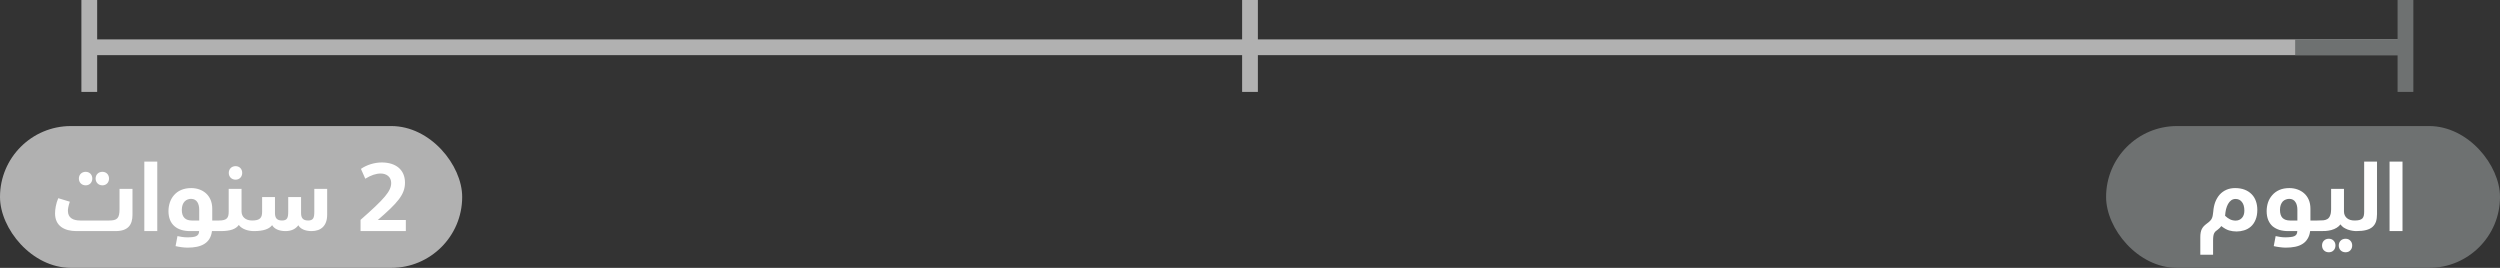 <svg width="476" height="51" viewBox="0 0 476 51" fill="none" xmlns="http://www.w3.org/2000/svg">
<rect x="0" y="0" width="476" height="51" fill="#333333" stroke="none"/>
<rect y="24" width="88" height="27" rx="13.5" fill="#B1B1B1"/>
<path d="M22.002 44H14.568C12.264 44 10.482 43.028 10.482 40.634C10.482 39.842 10.662 38.726 11.094 37.736L13.29 38.402C13.002 39.302 12.93 39.77 12.93 40.148C12.93 41.48 13.92 41.984 15.27 41.984H20.778C22.308 41.984 22.758 41.57 22.758 39.824V35.954H25.224V40.904C25.224 42.758 24.432 44 22.002 44ZM15.018 33.992C15.018 33.254 15.558 32.714 16.314 32.714C17.052 32.714 17.574 33.254 17.574 33.992C17.574 34.748 17.052 35.288 16.314 35.288C15.558 35.288 15.018 34.748 15.018 33.992ZM18.204 33.992C18.204 33.254 18.744 32.714 19.5 32.714C20.238 32.714 20.76 33.254 20.76 33.992C20.76 34.748 20.238 35.288 19.5 35.288C18.744 35.288 18.204 34.748 18.204 33.992ZM27.478 30.77H29.944V44H27.478V30.77ZM35.66 45.188C37.082 45.188 37.91 45.026 37.91 44H36.182C33.788 44 32.078 42.812 32.078 40.202C32.078 37.934 33.446 35.81 36.398 35.81C38.54 35.81 40.412 37.142 40.412 39.734V41.984H41.708C42.05 41.984 42.23 42.29 42.23 43.01C42.23 43.82 42.158 44 42.032 44H40.358C40.07 46.322 38.306 47.15 35.732 47.15C35.012 47.15 34.13 47.024 33.428 46.862L33.788 44.954C34.346 45.08 34.958 45.188 35.66 45.188ZM34.616 39.968C34.616 41.408 35.372 41.984 36.524 41.984H37.928V39.914C37.928 38.816 37.496 37.862 36.38 37.862C35.498 37.862 34.616 38.456 34.616 39.968ZM41.706 41.984C43.218 41.984 43.542 41.462 43.542 40.328V35.954H45.99V40.256C45.99 41.264 46.728 41.984 48.006 41.984C48.366 41.984 48.528 42.272 48.528 42.974C48.528 43.802 48.492 44 48.33 44C47.412 44 46.098 43.712 45.468 42.83C44.91 43.622 43.848 44 42.03 44C41.508 44 41.094 43.748 41.094 43.046C41.094 42.542 41.22 41.984 41.706 41.984ZM43.56 32.912C43.56 32.174 44.1 31.634 44.856 31.634C45.594 31.634 46.116 32.174 46.116 32.912C46.116 33.668 45.594 34.208 44.856 34.208C44.1 34.208 43.56 33.668 43.56 32.912ZM54.353 44C53.093 44 52.193 43.55 51.815 42.866C51.239 43.622 50.141 44 48.323 44C47.801 44 47.387 43.748 47.387 43.046C47.387 42.542 47.513 41.984 47.999 41.984C49.511 41.984 49.907 41.462 49.907 40.328V37.52H52.355V40.544C52.355 41.318 52.571 41.984 53.687 41.984C54.695 41.984 54.875 41.462 54.875 40.328V37.52H57.323V40.544C57.323 41.318 57.539 41.984 58.655 41.984C59.663 41.984 59.843 41.462 59.843 40.328V35.954H62.291V40.904C62.291 42.974 61.121 44 59.321 44C58.079 44 57.179 43.568 56.801 42.884C56.279 43.622 55.433 44 54.353 44ZM77.272 41.894V44H68.65V41.858C73.222 37.844 74.482 36.386 74.482 34.838C74.482 33.704 73.618 33.038 72.484 33.038C71.62 33.038 70.648 33.344 69.55 34.028L68.722 32.156C69.82 31.382 71.332 30.932 72.682 30.932C75.328 30.932 77.11 32.282 77.11 34.784C77.11 37.07 75.67 38.654 71.926 41.894H77.272Z" fill="white"/>
<rect x="401" y="24" width="75" height="27" rx="13.5" fill="#6E7171"/>
<path d="M421.405 40.292C421.453 39.632 421.579 39.026 421.783 38.474C421.999 37.922 422.281 37.448 422.629 37.052C422.989 36.656 423.415 36.35 423.907 36.134C424.399 35.918 424.951 35.81 425.563 35.81C426.247 35.81 426.853 35.912 427.381 36.116C427.909 36.32 428.353 36.608 428.713 36.98C429.073 37.34 429.343 37.778 429.523 38.294C429.703 38.798 429.793 39.35 429.793 39.95C429.793 40.694 429.679 41.33 429.451 41.858C429.235 42.386 428.935 42.818 428.551 43.154C428.179 43.478 427.753 43.712 427.273 43.856C426.805 44 426.331 44.072 425.851 44.072C425.335 44.072 424.855 44.006 424.411 43.874C423.967 43.742 423.475 43.466 422.935 43.046C422.851 43.166 422.755 43.28 422.647 43.388C422.551 43.496 422.419 43.61 422.251 43.73C422.095 43.838 421.963 43.94 421.855 44.036C421.747 44.144 421.657 44.264 421.585 44.396C421.513 44.54 421.459 44.72 421.423 44.936C421.387 45.164 421.369 45.458 421.369 45.818V48.5H418.939V45.152C418.939 44.816 418.963 44.522 419.011 44.27C419.059 44.018 419.131 43.796 419.227 43.604C419.335 43.4 419.467 43.214 419.623 43.046C419.791 42.878 419.989 42.71 420.217 42.542C420.493 42.35 420.703 42.17 420.847 42.002C421.003 41.834 421.111 41.666 421.171 41.498C421.243 41.318 421.291 41.138 421.315 40.958C421.339 40.766 421.369 40.544 421.405 40.292ZM425.653 37.88C425.329 37.88 425.047 37.97 424.807 38.15C424.579 38.318 424.381 38.552 424.213 38.852C424.057 39.14 423.931 39.47 423.835 39.842C423.751 40.214 423.691 40.628 423.655 41.084C423.967 41.384 424.285 41.612 424.609 41.768C424.933 41.924 425.287 42.002 425.671 42.002C426.151 42.002 426.547 41.834 426.859 41.498C427.171 41.162 427.327 40.7 427.327 40.112C427.327 39.392 427.171 38.84 426.859 38.456C426.559 38.072 426.157 37.88 425.653 37.88ZM435.153 45.188C435.513 45.188 435.831 45.17 436.107 45.134C436.395 45.11 436.635 45.056 436.827 44.972C437.019 44.888 437.163 44.768 437.259 44.612C437.355 44.456 437.403 44.252 437.403 44H435.675C435.075 44 434.523 43.928 434.019 43.784C433.527 43.628 433.095 43.4 432.723 43.1C432.363 42.788 432.081 42.392 431.877 41.912C431.673 41.42 431.571 40.85 431.571 40.202C431.571 39.638 431.655 39.092 431.823 38.564C432.003 38.036 432.273 37.568 432.633 37.16C432.993 36.74 433.443 36.41 433.983 36.17C434.535 35.93 435.171 35.81 435.891 35.81C436.431 35.81 436.941 35.894 437.421 36.062C437.901 36.23 438.327 36.476 438.699 36.8C439.071 37.124 439.365 37.532 439.581 38.024C439.797 38.516 439.905 39.086 439.905 39.734V41.984H441.201C441.369 41.984 441.495 42.068 441.579 42.236C441.675 42.392 441.723 42.65 441.723 43.01C441.723 43.418 441.705 43.688 441.669 43.82C441.633 43.94 441.585 44 441.525 44H439.851C439.779 44.576 439.617 45.062 439.365 45.458C439.125 45.866 438.801 46.196 438.393 46.448C437.997 46.7 437.529 46.88 436.989 46.988C436.461 47.096 435.873 47.15 435.225 47.15C434.865 47.15 434.475 47.12 434.055 47.06C433.647 47.012 433.269 46.946 432.921 46.862L433.281 44.954C433.557 45.014 433.851 45.068 434.163 45.116C434.475 45.164 434.805 45.188 435.153 45.188ZM434.109 39.968C434.109 40.652 434.271 41.162 434.595 41.498C434.931 41.822 435.405 41.984 436.017 41.984H437.421V39.914C437.421 39.638 437.391 39.38 437.331 39.14C437.283 38.9 437.193 38.684 437.061 38.492C436.941 38.288 436.779 38.132 436.575 38.024C436.371 37.916 436.137 37.862 435.873 37.862C435.657 37.862 435.441 37.904 435.225 37.988C435.009 38.06 434.817 38.18 434.649 38.348C434.493 38.516 434.361 38.738 434.253 39.014C434.157 39.278 434.109 39.596 434.109 39.968ZM445.626 42.722C445.242 43.226 444.66 43.586 443.88 43.802C443.496 43.898 443.124 43.958 442.764 43.982C442.416 43.994 442.002 44 441.522 44C441.222 44 440.994 43.922 440.838 43.766C440.67 43.598 440.586 43.358 440.586 43.046C440.586 42.698 440.64 42.434 440.748 42.254C440.856 42.074 441.006 41.984 441.198 41.984C441.69 41.984 442.074 41.972 442.35 41.948C442.638 41.924 442.896 41.846 443.124 41.714C443.268 41.63 443.388 41.516 443.484 41.372C443.58 41.228 443.652 41.072 443.7 40.904C443.76 40.736 443.796 40.562 443.808 40.382C443.832 40.202 443.844 40.034 443.844 39.878V35.954H446.292V40.256C446.292 40.772 446.472 41.192 446.832 41.516C447.192 41.828 447.684 41.984 448.308 41.984C448.488 41.984 448.62 42.062 448.704 42.218C448.788 42.374 448.83 42.626 448.83 42.974C448.83 43.394 448.818 43.67 448.794 43.802C448.77 43.934 448.716 44 448.632 44C448.404 44 448.146 43.976 447.858 43.928C447.582 43.88 447.3 43.808 447.012 43.712C446.736 43.604 446.472 43.472 446.22 43.316C445.98 43.148 445.782 42.95 445.626 42.722ZM442.116 46.736C442.116 46.364 442.236 46.058 442.476 45.818C442.716 45.578 443.028 45.458 443.412 45.458C443.784 45.458 444.084 45.578 444.312 45.818C444.552 46.058 444.672 46.364 444.672 46.736C444.672 47.12 444.552 47.432 444.312 47.672C444.084 47.912 443.784 48.032 443.412 48.032C443.028 48.032 442.716 47.912 442.476 47.672C442.236 47.432 442.116 47.12 442.116 46.736ZM445.302 46.736C445.302 46.364 445.422 46.058 445.662 45.818C445.902 45.578 446.214 45.458 446.598 45.458C446.97 45.458 447.27 45.578 447.498 45.818C447.738 46.058 447.858 46.364 447.858 46.736C447.858 47.12 447.738 47.432 447.498 47.672C447.27 47.912 446.97 48.032 446.598 48.032C446.214 48.032 445.902 47.912 445.662 47.672C445.422 47.432 445.302 47.12 445.302 46.736ZM448.3 41.984C448.672 41.984 448.978 41.954 449.218 41.894C449.47 41.822 449.662 41.72 449.794 41.588C449.926 41.444 450.016 41.27 450.064 41.066C450.112 40.862 450.136 40.616 450.136 40.328V30.77H452.584V40.76C452.584 41.312 452.518 41.792 452.386 42.2C452.254 42.596 452.032 42.932 451.72 43.208C451.42 43.472 451.018 43.67 450.514 43.802C450.01 43.934 449.38 44 448.624 44C448.324 44 448.096 43.922 447.94 43.766C447.772 43.598 447.688 43.358 447.688 43.046C447.688 42.698 447.742 42.434 447.85 42.254C447.958 42.074 448.108 41.984 448.3 41.984ZM457.438 30.77V44H454.972V30.77H457.438Z" fill="white"/>
<path d="M17 9H458" stroke="#B1B1B1" stroke-width="3"/>
<path d="M238 0V17.5" stroke="#B1B1B1" stroke-width="3"/>
<path d="M17 0V17.5" stroke="#B1B1B1" stroke-width="3"/>
<path d="M437 9L457 9" stroke="#6E7171" stroke-width="3"/>
<path d="M458 0V17.5" stroke="#6E7171" stroke-width="3"/>
</svg>
